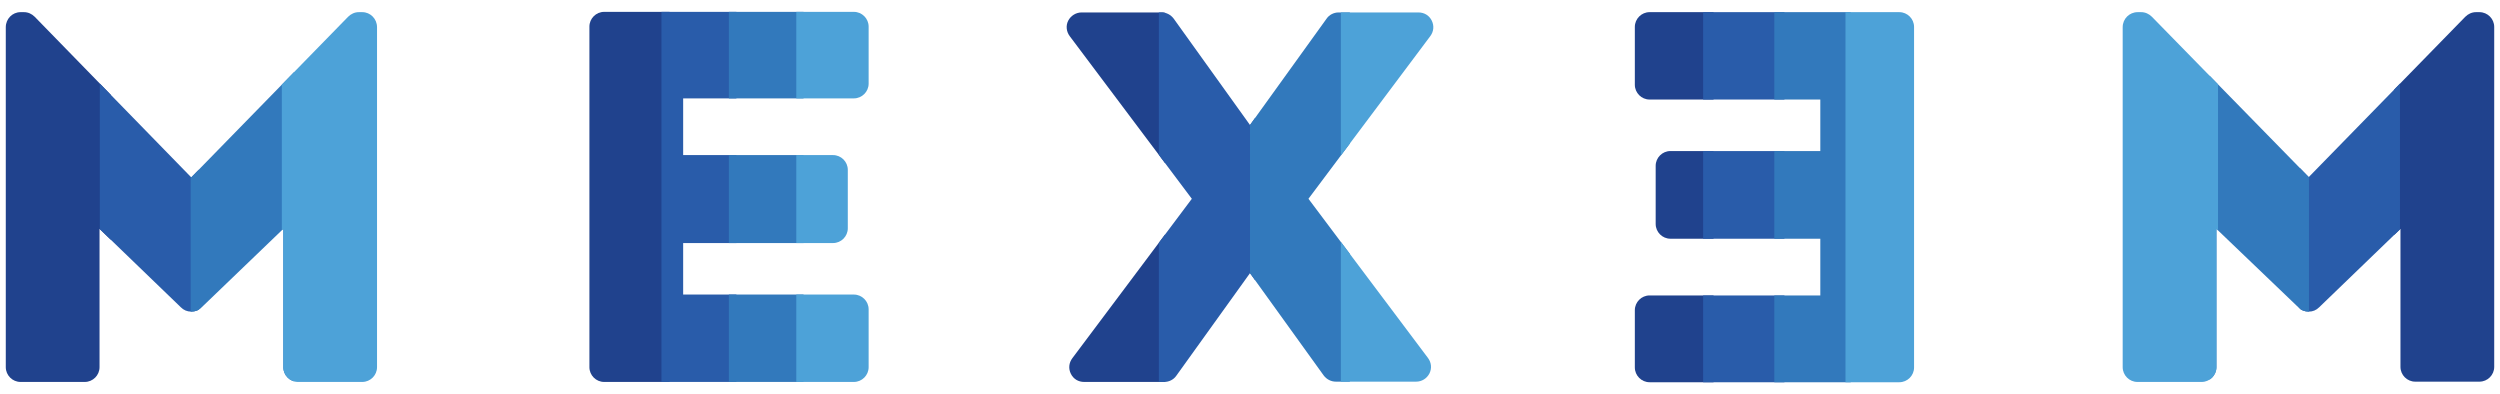 <?xml version="1.0" encoding="utf-8"?>
<!-- Generator: Adobe Illustrator 23.1.0, SVG Export Plug-In . SVG Version: 6.00 Build 0)  -->
<svg version="1.1" id="Слой_1" xmlns="http://www.w3.org/2000/svg" xmlns:xlink="http://www.w3.org/1999/xlink" x="0px" y="0px"
	 viewBox="0 0 864 136.2" style="enable-background:new 0 0 864 136.2;" xml:space="preserve">
<style type="text/css">
	.st0{clip-path:url(#SVGID_2_);}
	.st1{fill:#20428D;}
	.st2{fill:#295CAA;}
	.st3{fill:#3279BC;}
	.st4{fill:#4DA2D8;}
	.st5{clip-path:url(#SVGID_4_);}
	.st6{clip-path:url(#SVGID_6_);}
	.st7{clip-path:url(#SVGID_8_);}
	.st8{clip-path:url(#SVGID_10_);}
</style>
<g>
	<g>
		<defs>
			<path id="SVGID_1_" d="M452.2,68.7l42.1-56.2c1.2-1.6,1.4-3.6,0.5-5.4c-0.9-1.8-2.6-2.8-4.6-2.8h-27.6c-1.6,0-3.2,0.8-4.1,2.1
				l-26.5,36.8L405.6,6.4c-1-1.3-2.5-2.1-4.1-2.1h-27.7c-1.9,0-3.7,1.1-4.6,2.8s-0.7,3.8,0.5,5.4l42.2,56.2l-41.3,55.1
				c-1.2,1.6-1.4,3.6-0.5,5.4c0.9,1.8,2.6,2.8,4.6,2.8h27.7c1.6,0,3.2-0.8,4.1-2.1l25.5-35.5l25.5,35.4c1,1.3,2.5,2.1,4.2,2.1h27.7
				c2,0,3.7-1.1,4.6-2.8c0.9-1.8,0.7-3.8-0.5-5.4L452.2,68.7z"/>
		</defs>
		<clipPath id="SVGID_2_">
			<use xlink:href="#SVGID_1_"  style="overflow:visible;"/>
		</clipPath>
		<g class="st0">
			<rect x="366.8" y="-18.3" class="st1" width="35.9" height="172.9"/>
			<rect x="400.5" y="-18.3" class="st2" width="33.3" height="172.9"/>
			<rect x="432" y="-18.3" class="st3" width="34.5" height="172.9"/>
			<rect x="463.4" y="-18.3" class="st4" width="33.7" height="172.9"/>
		</g>
	</g>
	<g>
		<defs>
			<path id="SVGID_3_" d="M656.4,4.2h-86.3c-2.8,0-5.1,2.3-5.1,5.1v20c0,2.8,2.3,5.1,5.1,5.1h59v17.8h-51.8c-2.8,0-5.1,2.3-5.1,5.1
				v20.1c0,2.8,2.3,5.1,5.1,5.1h51.8v19.6h-59c-2.8,0-5.1,2.3-5.1,5.1V127c0,2.8,2.3,5.1,5.1,5.1h86.3c2.8,0,5.1-2.3,5.1-5.1V9.3
				C661.5,6.5,659.2,4.2,656.4,4.2z"/>
		</defs>
		<clipPath id="SVGID_4_">
			<use xlink:href="#SVGID_3_"  style="overflow:visible;"/>
		</clipPath>
		<g class="st5">
			<rect x="562.2" y="0.4" class="st1" width="30" height="135.4"/>
			<rect x="588.6" y="0.4" class="st2" width="28.1" height="135.4"/>
			<rect x="613.2" y="0.4" class="st3" width="26.4" height="135.4"/>
			<rect x="637.8" y="0.4" class="st4" width="26.4" height="135.4"/>
		</g>
	</g>
	<g>
		<defs>
			<path id="SVGID_5_" d="M125.2,4.2H124c-1.4,0-2.7,0.6-3.7,1.6L66.1,61.3L12,5.8c-1-1-2.3-1.6-3.7-1.6H7.1C4.3,4.2,2,6.5,2,9.4
				v117.5c0,2.8,2.3,5.1,5.1,5.1h22.2c2.8,0,5.1-2.3,5.1-5.1V79.1l28.1,27.1c1,1,2.2,1.5,3.6,1.5c0,0,0,0,0,0c1.4,0,2.7-0.5,3.6-1.5
				l28.2-27.1v47.8c0,2.8,2.3,5.1,5.1,5.1h22.2c2.8,0,5.1-2.3,5.1-5.1V9.4C130.3,6.5,128,4.2,125.2,4.2z"/>
		</defs>
		<clipPath id="SVGID_6_">
			<use xlink:href="#SVGID_5_"  style="overflow:visible;"/>
		</clipPath>
		<g class="st6">
			<rect x="0.8" y="-26.3" class="st1" width="37.5" height="172.9"/>
			<rect x="34.5" y="-26.3" class="st2" width="34.2" height="172.9"/>
			<rect x="65.9" y="-26.3" class="st3" width="35.8" height="172.9"/>
			<rect x="97.4" y="-26.3" class="st4" width="33.7" height="172.9"/>
		</g>
	</g>
	<g>
		<defs>
			<path id="SVGID_7_" d="M738.8,4.2h1.2c1.4,0,2.7,0.6,3.7,1.6l54.2,55.4L852,5.8c1-1,2.3-1.6,3.7-1.6h1.2c2.8,0,5.1,2.3,5.1,5.1
				v117.5c0,2.8-2.3,5.1-5.1,5.1h-22.2c-2.8,0-5.1-2.3-5.1-5.1V79.1l-28.1,27.1c-1,1-2.2,1.5-3.6,1.5c0,0,0,0,0,0
				c-1.4,0-2.7-0.5-3.6-1.5L766,79.1v47.8c0,2.8-2.3,5.1-5.1,5.1h-22.2c-2.8,0-5.1-2.3-5.1-5.1V9.4C733.6,6.5,735.9,4.2,738.8,4.2z"
				/>
		</defs>
		<clipPath id="SVGID_8_">
			<use xlink:href="#SVGID_7_"  style="overflow:visible;"/>
		</clipPath>
		<g class="st7">
			
				<rect x="827.5" y="-26.3" transform="matrix(-1 -4.253454e-11 4.253454e-11 -1 1690.623 120.346)" class="st1" width="35.7" height="172.9"/>
			
				<rect x="794.9" y="-26.3" transform="matrix(-1 -4.092472e-11 4.092472e-11 -1 1624.33 120.346)" class="st2" width="34.6" height="172.9"/>
			
				<rect x="763.6" y="-26.3" transform="matrix(-1 -4.108415e-11 4.108415e-11 -1 1561.576 120.346)" class="st3" width="34.4" height="172.9"/>
			
				<rect x="732.9" y="-26.3" transform="matrix(-1 -4.502988e-11 4.502988e-11 -1 1499.445 120.346)" class="st4" width="33.7" height="172.9"/>
		</g>
	</g>
	<g>
		<defs>
			<path id="SVGID_9_" d="M295.1,34c2.8,0,5.1-2.3,5.1-5.1V9.2c0-2.8-2.3-5.1-5.1-5.1h-86.3c-2.8,0-5.1,2.3-5.1,5.1v117.7
				c0,2.8,2.3,5.1,5.1,5.1h86.3c2.8,0,5.1-2.3,5.1-5.1v-20c0-2.8-2.3-5.1-5.1-5.1h-59V84h51.8c2.8,0,5.1-2.3,5.1-5.1V58.7
				c0-2.8-2.3-5.1-5.1-5.1h-51.8V34H295.1z"/>
		</defs>
		<clipPath id="SVGID_10_">
			<use xlink:href="#SVGID_9_"  style="overflow:visible;"/>
		</clipPath>
		<g class="st8">
			<rect x="203.7" y="4.1" class="st1" width="27.7" height="127.9"/>
			<rect x="228.6" y="4.1" class="st2" width="25.9" height="127.9"/>
			<rect x="251.9" y="4.1" class="st3" width="25.8" height="127.9"/>
			<rect x="275.2" y="4.1" class="st4" width="25" height="127.9"/>
		</g>
	</g>
</g>
</svg>
